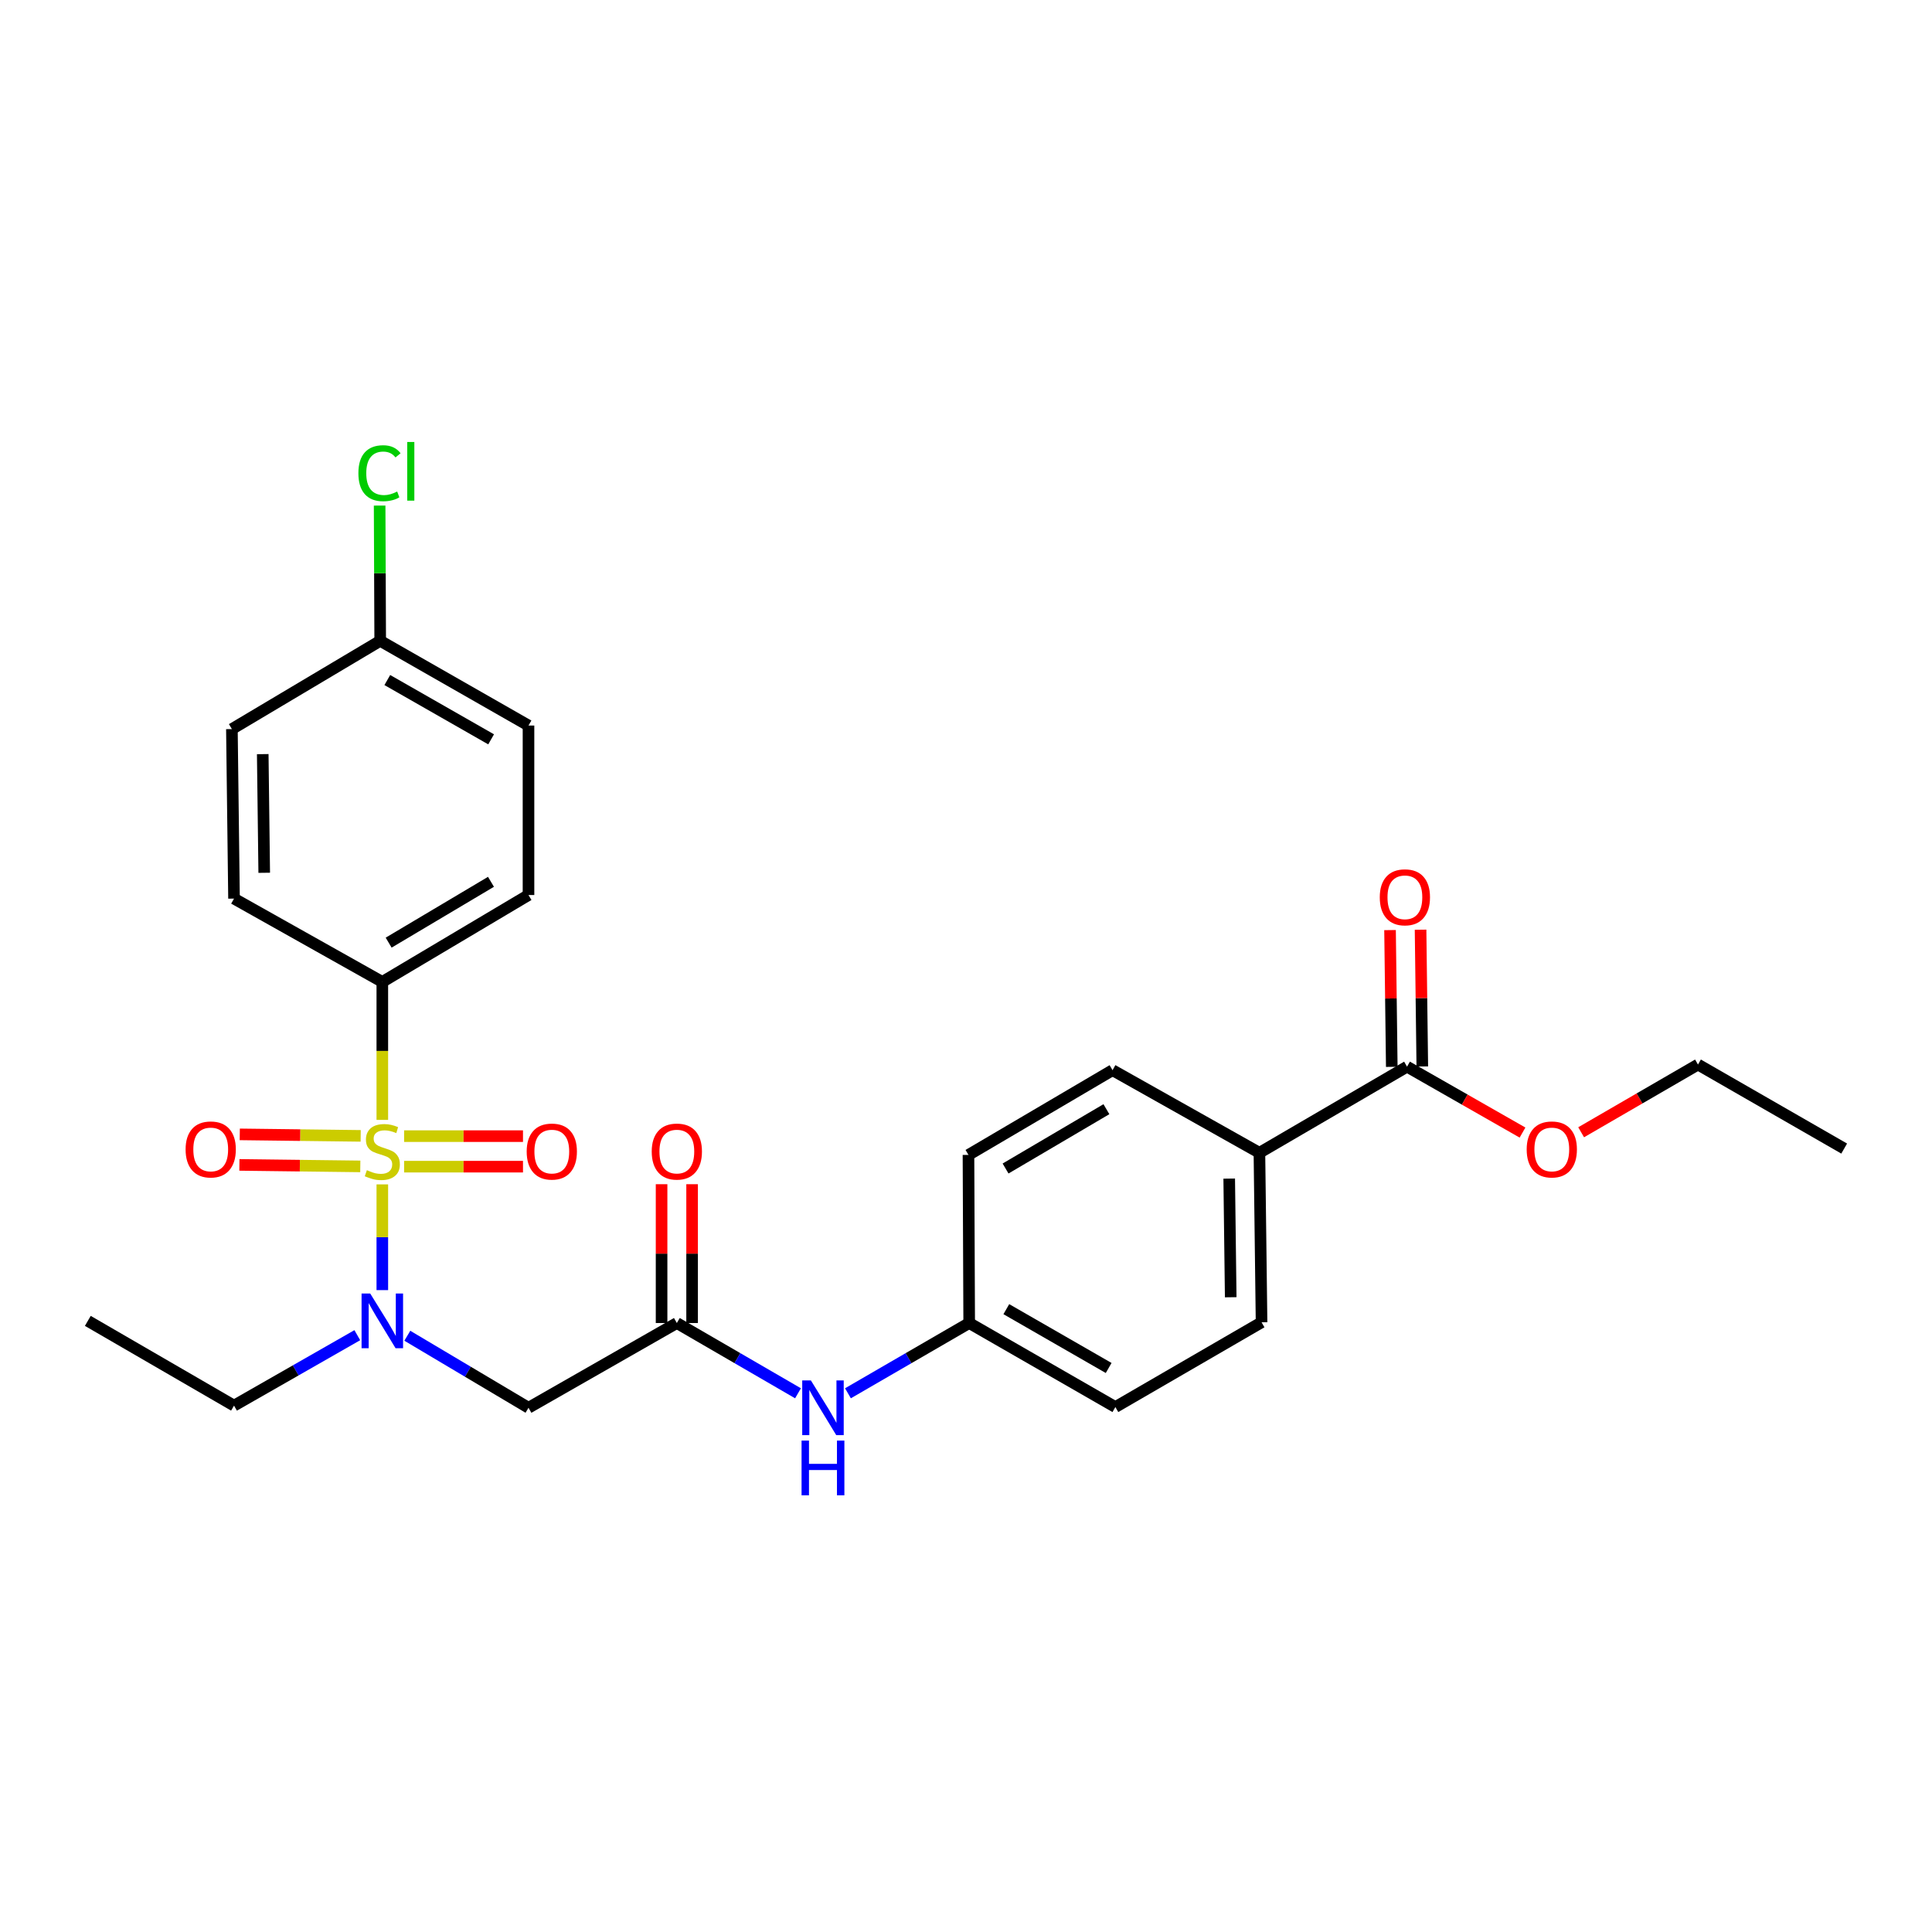 <?xml version='1.0' encoding='iso-8859-1'?>
<svg version='1.1' baseProfile='full'
              xmlns='http://www.w3.org/2000/svg'
                      xmlns:rdkit='http://www.rdkit.org/xml'
                      xmlns:xlink='http://www.w3.org/1999/xlink'
                  xml:space='preserve'
width='1000px' height='1000px' viewBox='0 0 1000 1000'>
<!-- END OF HEADER -->
<rect style='opacity:1.0;fill:#FFFFFF;stroke:none' width='1000' height='1000' x='0' y='0'> </rect>
<path class='bond-0' d='M 197.888,613.037 L 197.888,640.399' style='fill:none;fill-rule:evenodd;stroke:#CCCC00;stroke-width:6px;stroke-linecap:butt;stroke-linejoin:miter;stroke-opacity:1' />
<path class='bond-0' d='M 197.888,640.399 L 197.888,667.762' style='fill:none;fill-rule:evenodd;stroke:#0000FF;stroke-width:6px;stroke-linecap:butt;stroke-linejoin:miter;stroke-opacity:1' />
<path class='bond-3' d='M 197.888,579.651 L 197.888,543.945' style='fill:none;fill-rule:evenodd;stroke:#CCCC00;stroke-width:6px;stroke-linecap:butt;stroke-linejoin:miter;stroke-opacity:1' />
<path class='bond-3' d='M 197.888,543.945 L 197.888,508.239' style='fill:none;fill-rule:evenodd;stroke:#000000;stroke-width:6px;stroke-linecap:butt;stroke-linejoin:miter;stroke-opacity:1' />
<path class='bond-5' d='M 209.162,603.864 L 239.932,603.864' style='fill:none;fill-rule:evenodd;stroke:#CCCC00;stroke-width:6px;stroke-linecap:butt;stroke-linejoin:miter;stroke-opacity:1' />
<path class='bond-5' d='M 239.932,603.864 L 270.702,603.864' style='fill:none;fill-rule:evenodd;stroke:#FF0000;stroke-width:6px;stroke-linecap:butt;stroke-linejoin:miter;stroke-opacity:1' />
<path class='bond-5' d='M 209.162,588.064 L 239.932,588.064' style='fill:none;fill-rule:evenodd;stroke:#CCCC00;stroke-width:6px;stroke-linecap:butt;stroke-linejoin:miter;stroke-opacity:1' />
<path class='bond-5' d='M 239.932,588.064 L 270.702,588.064' style='fill:none;fill-rule:evenodd;stroke:#FF0000;stroke-width:6px;stroke-linecap:butt;stroke-linejoin:miter;stroke-opacity:1' />
<path class='bond-6' d='M 186.685,587.925 L 155.394,587.538' style='fill:none;fill-rule:evenodd;stroke:#CCCC00;stroke-width:6px;stroke-linecap:butt;stroke-linejoin:miter;stroke-opacity:1' />
<path class='bond-6' d='M 155.394,587.538 L 124.102,587.152' style='fill:none;fill-rule:evenodd;stroke:#FF0000;stroke-width:6px;stroke-linecap:butt;stroke-linejoin:miter;stroke-opacity:1' />
<path class='bond-6' d='M 186.49,603.723 L 155.199,603.337' style='fill:none;fill-rule:evenodd;stroke:#CCCC00;stroke-width:6px;stroke-linecap:butt;stroke-linejoin:miter;stroke-opacity:1' />
<path class='bond-6' d='M 155.199,603.337 L 123.907,602.95' style='fill:none;fill-rule:evenodd;stroke:#FF0000;stroke-width:6px;stroke-linecap:butt;stroke-linejoin:miter;stroke-opacity:1' />
<path class='bond-1' d='M 210.829,691.379 L 242.191,710.018' style='fill:none;fill-rule:evenodd;stroke:#0000FF;stroke-width:6px;stroke-linecap:butt;stroke-linejoin:miter;stroke-opacity:1' />
<path class='bond-1' d='M 242.191,710.018 L 273.552,728.656' style='fill:none;fill-rule:evenodd;stroke:#000000;stroke-width:6px;stroke-linecap:butt;stroke-linejoin:miter;stroke-opacity:1' />
<path class='bond-23' d='M 184.938,691.088 L 153.033,709.319' style='fill:none;fill-rule:evenodd;stroke:#0000FF;stroke-width:6px;stroke-linecap:butt;stroke-linejoin:miter;stroke-opacity:1' />
<path class='bond-23' d='M 153.033,709.319 L 121.127,727.55' style='fill:none;fill-rule:evenodd;stroke:#000000;stroke-width:6px;stroke-linecap:butt;stroke-linejoin:miter;stroke-opacity:1' />
<path class='bond-2' d='M 273.552,728.656 L 350.331,684.794' style='fill:none;fill-rule:evenodd;stroke:#000000;stroke-width:6px;stroke-linecap:butt;stroke-linejoin:miter;stroke-opacity:1' />
<path class='bond-7' d='M 350.331,684.794 L 381.687,702.977' style='fill:none;fill-rule:evenodd;stroke:#000000;stroke-width:6px;stroke-linecap:butt;stroke-linejoin:miter;stroke-opacity:1' />
<path class='bond-7' d='M 381.687,702.977 L 413.043,721.161' style='fill:none;fill-rule:evenodd;stroke:#0000FF;stroke-width:6px;stroke-linecap:butt;stroke-linejoin:miter;stroke-opacity:1' />
<path class='bond-9' d='M 358.231,684.794 L 358.231,648.869' style='fill:none;fill-rule:evenodd;stroke:#000000;stroke-width:6px;stroke-linecap:butt;stroke-linejoin:miter;stroke-opacity:1' />
<path class='bond-9' d='M 358.231,648.869 L 358.231,612.944' style='fill:none;fill-rule:evenodd;stroke:#FF0000;stroke-width:6px;stroke-linecap:butt;stroke-linejoin:miter;stroke-opacity:1' />
<path class='bond-9' d='M 342.431,684.794 L 342.431,648.869' style='fill:none;fill-rule:evenodd;stroke:#000000;stroke-width:6px;stroke-linecap:butt;stroke-linejoin:miter;stroke-opacity:1' />
<path class='bond-9' d='M 342.431,648.869 L 342.431,612.944' style='fill:none;fill-rule:evenodd;stroke:#FF0000;stroke-width:6px;stroke-linecap:butt;stroke-linejoin:miter;stroke-opacity:1' />
<path class='bond-11' d='M 197.888,508.239 L 273.552,463.262' style='fill:none;fill-rule:evenodd;stroke:#000000;stroke-width:6px;stroke-linecap:butt;stroke-linejoin:miter;stroke-opacity:1' />
<path class='bond-11' d='M 201.165,487.911 L 254.129,456.427' style='fill:none;fill-rule:evenodd;stroke:#000000;stroke-width:6px;stroke-linecap:butt;stroke-linejoin:miter;stroke-opacity:1' />
<path class='bond-12' d='M 197.888,508.239 L 121.127,465.114' style='fill:none;fill-rule:evenodd;stroke:#000000;stroke-width:6px;stroke-linecap:butt;stroke-linejoin:miter;stroke-opacity:1' />
<path class='bond-4' d='M 728.282,552.101 L 651.872,596.683' style='fill:none;fill-rule:evenodd;stroke:#000000;stroke-width:6px;stroke-linecap:butt;stroke-linejoin:miter;stroke-opacity:1' />
<path class='bond-10' d='M 736.181,552.001 L 735.732,516.607' style='fill:none;fill-rule:evenodd;stroke:#000000;stroke-width:6px;stroke-linecap:butt;stroke-linejoin:miter;stroke-opacity:1' />
<path class='bond-10' d='M 735.732,516.607 L 735.282,481.213' style='fill:none;fill-rule:evenodd;stroke:#FF0000;stroke-width:6px;stroke-linecap:butt;stroke-linejoin:miter;stroke-opacity:1' />
<path class='bond-10' d='M 720.383,552.202 L 719.933,516.808' style='fill:none;fill-rule:evenodd;stroke:#000000;stroke-width:6px;stroke-linecap:butt;stroke-linejoin:miter;stroke-opacity:1' />
<path class='bond-10' d='M 719.933,516.808 L 719.483,481.413' style='fill:none;fill-rule:evenodd;stroke:#FF0000;stroke-width:6px;stroke-linecap:butt;stroke-linejoin:miter;stroke-opacity:1' />
<path class='bond-17' d='M 728.282,552.101 L 758.167,569.159' style='fill:none;fill-rule:evenodd;stroke:#000000;stroke-width:6px;stroke-linecap:butt;stroke-linejoin:miter;stroke-opacity:1' />
<path class='bond-17' d='M 758.167,569.159 L 788.052,586.216' style='fill:none;fill-rule:evenodd;stroke:#FF0000;stroke-width:6px;stroke-linecap:butt;stroke-linejoin:miter;stroke-opacity:1' />
<path class='bond-15' d='M 438.896,721.165 L 470.273,702.979' style='fill:none;fill-rule:evenodd;stroke:#0000FF;stroke-width:6px;stroke-linecap:butt;stroke-linejoin:miter;stroke-opacity:1' />
<path class='bond-15' d='M 470.273,702.979 L 501.65,684.794' style='fill:none;fill-rule:evenodd;stroke:#000000;stroke-width:6px;stroke-linecap:butt;stroke-linejoin:miter;stroke-opacity:1' />
<path class='bond-8' d='M 651.872,596.683 L 652.978,684.417' style='fill:none;fill-rule:evenodd;stroke:#000000;stroke-width:6px;stroke-linecap:butt;stroke-linejoin:miter;stroke-opacity:1' />
<path class='bond-8' d='M 636.239,610.043 L 637.014,671.456' style='fill:none;fill-rule:evenodd;stroke:#000000;stroke-width:6px;stroke-linecap:butt;stroke-linejoin:miter;stroke-opacity:1' />
<path class='bond-28' d='M 651.872,596.683 L 575.848,553.918' style='fill:none;fill-rule:evenodd;stroke:#000000;stroke-width:6px;stroke-linecap:butt;stroke-linejoin:miter;stroke-opacity:1' />
<path class='bond-20' d='M 273.552,463.262 L 273.552,375.538' style='fill:none;fill-rule:evenodd;stroke:#000000;stroke-width:6px;stroke-linecap:butt;stroke-linejoin:miter;stroke-opacity:1' />
<path class='bond-21' d='M 121.127,465.114 L 120.03,377.372' style='fill:none;fill-rule:evenodd;stroke:#000000;stroke-width:6px;stroke-linecap:butt;stroke-linejoin:miter;stroke-opacity:1' />
<path class='bond-21' d='M 136.761,451.755 L 135.993,390.336' style='fill:none;fill-rule:evenodd;stroke:#000000;stroke-width:6px;stroke-linecap:butt;stroke-linejoin:miter;stroke-opacity:1' />
<path class='bond-13' d='M 575.848,553.918 L 501.282,597.781' style='fill:none;fill-rule:evenodd;stroke:#000000;stroke-width:6px;stroke-linecap:butt;stroke-linejoin:miter;stroke-opacity:1' />
<path class='bond-13' d='M 572.674,574.116 L 520.477,604.82' style='fill:none;fill-rule:evenodd;stroke:#000000;stroke-width:6px;stroke-linecap:butt;stroke-linejoin:miter;stroke-opacity:1' />
<path class='bond-14' d='M 652.978,684.417 L 577.314,728.288' style='fill:none;fill-rule:evenodd;stroke:#000000;stroke-width:6px;stroke-linecap:butt;stroke-linejoin:miter;stroke-opacity:1' />
<path class='bond-18' d='M 501.65,684.794 L 501.282,597.781' style='fill:none;fill-rule:evenodd;stroke:#000000;stroke-width:6px;stroke-linecap:butt;stroke-linejoin:miter;stroke-opacity:1' />
<path class='bond-19' d='M 501.65,684.794 L 577.314,728.288' style='fill:none;fill-rule:evenodd;stroke:#000000;stroke-width:6px;stroke-linecap:butt;stroke-linejoin:miter;stroke-opacity:1' />
<path class='bond-19' d='M 520.874,677.62 L 573.839,708.066' style='fill:none;fill-rule:evenodd;stroke:#000000;stroke-width:6px;stroke-linecap:butt;stroke-linejoin:miter;stroke-opacity:1' />
<path class='bond-16' d='M 196.791,331.693 L 120.03,377.372' style='fill:none;fill-rule:evenodd;stroke:#000000;stroke-width:6px;stroke-linecap:butt;stroke-linejoin:miter;stroke-opacity:1' />
<path class='bond-22' d='M 196.791,331.693 L 196.644,296.689' style='fill:none;fill-rule:evenodd;stroke:#000000;stroke-width:6px;stroke-linecap:butt;stroke-linejoin:miter;stroke-opacity:1' />
<path class='bond-22' d='M 196.644,296.689 L 196.497,261.684' style='fill:none;fill-rule:evenodd;stroke:#00CC00;stroke-width:6px;stroke-linecap:butt;stroke-linejoin:miter;stroke-opacity:1' />
<path class='bond-27' d='M 196.791,331.693 L 273.552,375.538' style='fill:none;fill-rule:evenodd;stroke:#000000;stroke-width:6px;stroke-linecap:butt;stroke-linejoin:miter;stroke-opacity:1' />
<path class='bond-27' d='M 200.469,351.989 L 254.202,382.68' style='fill:none;fill-rule:evenodd;stroke:#000000;stroke-width:6px;stroke-linecap:butt;stroke-linejoin:miter;stroke-opacity:1' />
<path class='bond-24' d='M 818.395,586.063 L 848.634,568.534' style='fill:none;fill-rule:evenodd;stroke:#FF0000;stroke-width:6px;stroke-linecap:butt;stroke-linejoin:miter;stroke-opacity:1' />
<path class='bond-24' d='M 848.634,568.534 L 878.873,551.004' style='fill:none;fill-rule:evenodd;stroke:#000000;stroke-width:6px;stroke-linecap:butt;stroke-linejoin:miter;stroke-opacity:1' />
<path class='bond-25' d='M 121.127,727.55 L 45.455,683.688' style='fill:none;fill-rule:evenodd;stroke:#000000;stroke-width:6px;stroke-linecap:butt;stroke-linejoin:miter;stroke-opacity:1' />
<path class='bond-26' d='M 878.873,551.004 L 954.545,594.498' style='fill:none;fill-rule:evenodd;stroke:#000000;stroke-width:6px;stroke-linecap:butt;stroke-linejoin:miter;stroke-opacity:1' />
<path  class='atom-0' d='M 189.888 605.684
Q 190.208 605.804, 191.528 606.364
Q 192.848 606.924, 194.288 607.284
Q 195.768 607.604, 197.208 607.604
Q 199.888 607.604, 201.448 606.324
Q 203.008 605.004, 203.008 602.724
Q 203.008 601.164, 202.208 600.204
Q 201.448 599.244, 200.248 598.724
Q 199.048 598.204, 197.048 597.604
Q 194.528 596.844, 193.008 596.124
Q 191.528 595.404, 190.448 593.884
Q 189.408 592.364, 189.408 589.804
Q 189.408 586.244, 191.808 584.044
Q 194.248 581.844, 199.048 581.844
Q 202.328 581.844, 206.048 583.404
L 205.128 586.484
Q 201.728 585.084, 199.168 585.084
Q 196.408 585.084, 194.888 586.244
Q 193.368 587.364, 193.408 589.324
Q 193.408 590.844, 194.168 591.764
Q 194.968 592.684, 196.088 593.204
Q 197.248 593.724, 199.168 594.324
Q 201.728 595.124, 203.248 595.924
Q 204.768 596.724, 205.848 598.364
Q 206.968 599.964, 206.968 602.724
Q 206.968 606.644, 204.328 608.764
Q 201.728 610.844, 197.368 610.844
Q 194.848 610.844, 192.928 610.284
Q 191.048 609.764, 188.808 608.844
L 189.888 605.684
' fill='#CCCC00'/>
<path  class='atom-1' d='M 191.628 669.528
L 200.908 684.528
Q 201.828 686.008, 203.308 688.688
Q 204.788 691.368, 204.868 691.528
L 204.868 669.528
L 208.628 669.528
L 208.628 697.848
L 204.748 697.848
L 194.788 681.448
Q 193.628 679.528, 192.388 677.328
Q 191.188 675.128, 190.828 674.448
L 190.828 697.848
L 187.148 697.848
L 187.148 669.528
L 191.628 669.528
' fill='#0000FF'/>
<path  class='atom-6' d='M 272.613 596.044
Q 272.613 589.244, 275.973 585.444
Q 279.333 581.644, 285.613 581.644
Q 291.893 581.644, 295.253 585.444
Q 298.613 589.244, 298.613 596.044
Q 298.613 602.924, 295.213 606.844
Q 291.813 610.724, 285.613 610.724
Q 279.373 610.724, 275.973 606.844
Q 272.613 602.964, 272.613 596.044
M 285.613 607.524
Q 289.933 607.524, 292.253 604.644
Q 294.613 601.724, 294.613 596.044
Q 294.613 590.484, 292.253 587.684
Q 289.933 584.844, 285.613 584.844
Q 281.293 584.844, 278.933 587.644
Q 276.613 590.444, 276.613 596.044
Q 276.613 601.764, 278.933 604.644
Q 281.293 607.524, 285.613 607.524
' fill='#FF0000'/>
<path  class='atom-7' d='M 96.067 594.946
Q 96.067 588.146, 99.427 584.346
Q 102.787 580.546, 109.067 580.546
Q 115.347 580.546, 118.707 584.346
Q 122.067 588.146, 122.067 594.946
Q 122.067 601.826, 118.667 605.746
Q 115.267 609.626, 109.067 609.626
Q 102.827 609.626, 99.427 605.746
Q 96.067 601.866, 96.067 594.946
M 109.067 606.426
Q 113.387 606.426, 115.707 603.546
Q 118.067 600.626, 118.067 594.946
Q 118.067 589.386, 115.707 586.586
Q 113.387 583.746, 109.067 583.746
Q 104.747 583.746, 102.387 586.546
Q 100.067 589.346, 100.067 594.946
Q 100.067 600.666, 102.387 603.546
Q 104.747 606.426, 109.067 606.426
' fill='#FF0000'/>
<path  class='atom-8' d='M 419.709 714.496
L 428.989 729.496
Q 429.909 730.976, 431.389 733.656
Q 432.869 736.336, 432.949 736.496
L 432.949 714.496
L 436.709 714.496
L 436.709 742.816
L 432.829 742.816
L 422.869 726.416
Q 421.709 724.496, 420.469 722.296
Q 419.269 720.096, 418.909 719.416
L 418.909 742.816
L 415.229 742.816
L 415.229 714.496
L 419.709 714.496
' fill='#0000FF'/>
<path  class='atom-8' d='M 414.889 745.648
L 418.729 745.648
L 418.729 757.688
L 433.209 757.688
L 433.209 745.648
L 437.049 745.648
L 437.049 773.968
L 433.209 773.968
L 433.209 760.888
L 418.729 760.888
L 418.729 773.968
L 414.889 773.968
L 414.889 745.648
' fill='#0000FF'/>
<path  class='atom-10' d='M 337.331 596.044
Q 337.331 589.244, 340.691 585.444
Q 344.051 581.644, 350.331 581.644
Q 356.611 581.644, 359.971 585.444
Q 363.331 589.244, 363.331 596.044
Q 363.331 602.924, 359.931 606.844
Q 356.531 610.724, 350.331 610.724
Q 344.091 610.724, 340.691 606.844
Q 337.331 602.964, 337.331 596.044
M 350.331 607.524
Q 354.651 607.524, 356.971 604.644
Q 359.331 601.724, 359.331 596.044
Q 359.331 590.484, 356.971 587.684
Q 354.651 584.844, 350.331 584.844
Q 346.011 584.844, 343.651 587.644
Q 341.331 590.444, 341.331 596.044
Q 341.331 601.764, 343.651 604.644
Q 346.011 607.524, 350.331 607.524
' fill='#FF0000'/>
<path  class='atom-11' d='M 714.167 464.439
Q 714.167 457.639, 717.527 453.839
Q 720.887 450.039, 727.167 450.039
Q 733.447 450.039, 736.807 453.839
Q 740.167 457.639, 740.167 464.439
Q 740.167 471.319, 736.767 475.239
Q 733.367 479.119, 727.167 479.119
Q 720.927 479.119, 717.527 475.239
Q 714.167 471.359, 714.167 464.439
M 727.167 475.919
Q 731.487 475.919, 733.807 473.039
Q 736.167 470.119, 736.167 464.439
Q 736.167 458.879, 733.807 456.079
Q 731.487 453.239, 727.167 453.239
Q 722.847 453.239, 720.487 456.039
Q 718.167 458.839, 718.167 464.439
Q 718.167 470.159, 720.487 473.039
Q 722.847 475.919, 727.167 475.919
' fill='#FF0000'/>
<path  class='atom-18' d='M 790.209 594.946
Q 790.209 588.146, 793.569 584.346
Q 796.929 580.546, 803.209 580.546
Q 809.489 580.546, 812.849 584.346
Q 816.209 588.146, 816.209 594.946
Q 816.209 601.826, 812.809 605.746
Q 809.409 609.626, 803.209 609.626
Q 796.969 609.626, 793.569 605.746
Q 790.209 601.866, 790.209 594.946
M 803.209 606.426
Q 807.529 606.426, 809.849 603.546
Q 812.209 600.626, 812.209 594.946
Q 812.209 589.386, 809.849 586.586
Q 807.529 583.746, 803.209 583.746
Q 798.889 583.746, 796.529 586.546
Q 794.209 589.346, 794.209 594.946
Q 794.209 600.666, 796.529 603.546
Q 798.889 606.426, 803.209 606.426
' fill='#FF0000'/>
<path  class='atom-23' d='M 185.503 244.931
Q 185.503 237.891, 188.783 234.211
Q 192.103 230.491, 198.383 230.491
Q 204.223 230.491, 207.343 234.611
L 204.703 236.771
Q 202.423 233.771, 198.383 233.771
Q 194.103 233.771, 191.823 236.651
Q 189.583 239.491, 189.583 244.931
Q 189.583 250.531, 191.903 253.411
Q 194.263 256.291, 198.823 256.291
Q 201.943 256.291, 205.583 254.411
L 206.703 257.411
Q 205.223 258.371, 202.983 258.931
Q 200.743 259.491, 198.263 259.491
Q 192.103 259.491, 188.783 255.731
Q 185.503 251.971, 185.503 244.931
' fill='#00CC00'/>
<path  class='atom-23' d='M 210.783 228.771
L 214.463 228.771
L 214.463 259.131
L 210.783 259.131
L 210.783 228.771
' fill='#00CC00'/>
</svg>
